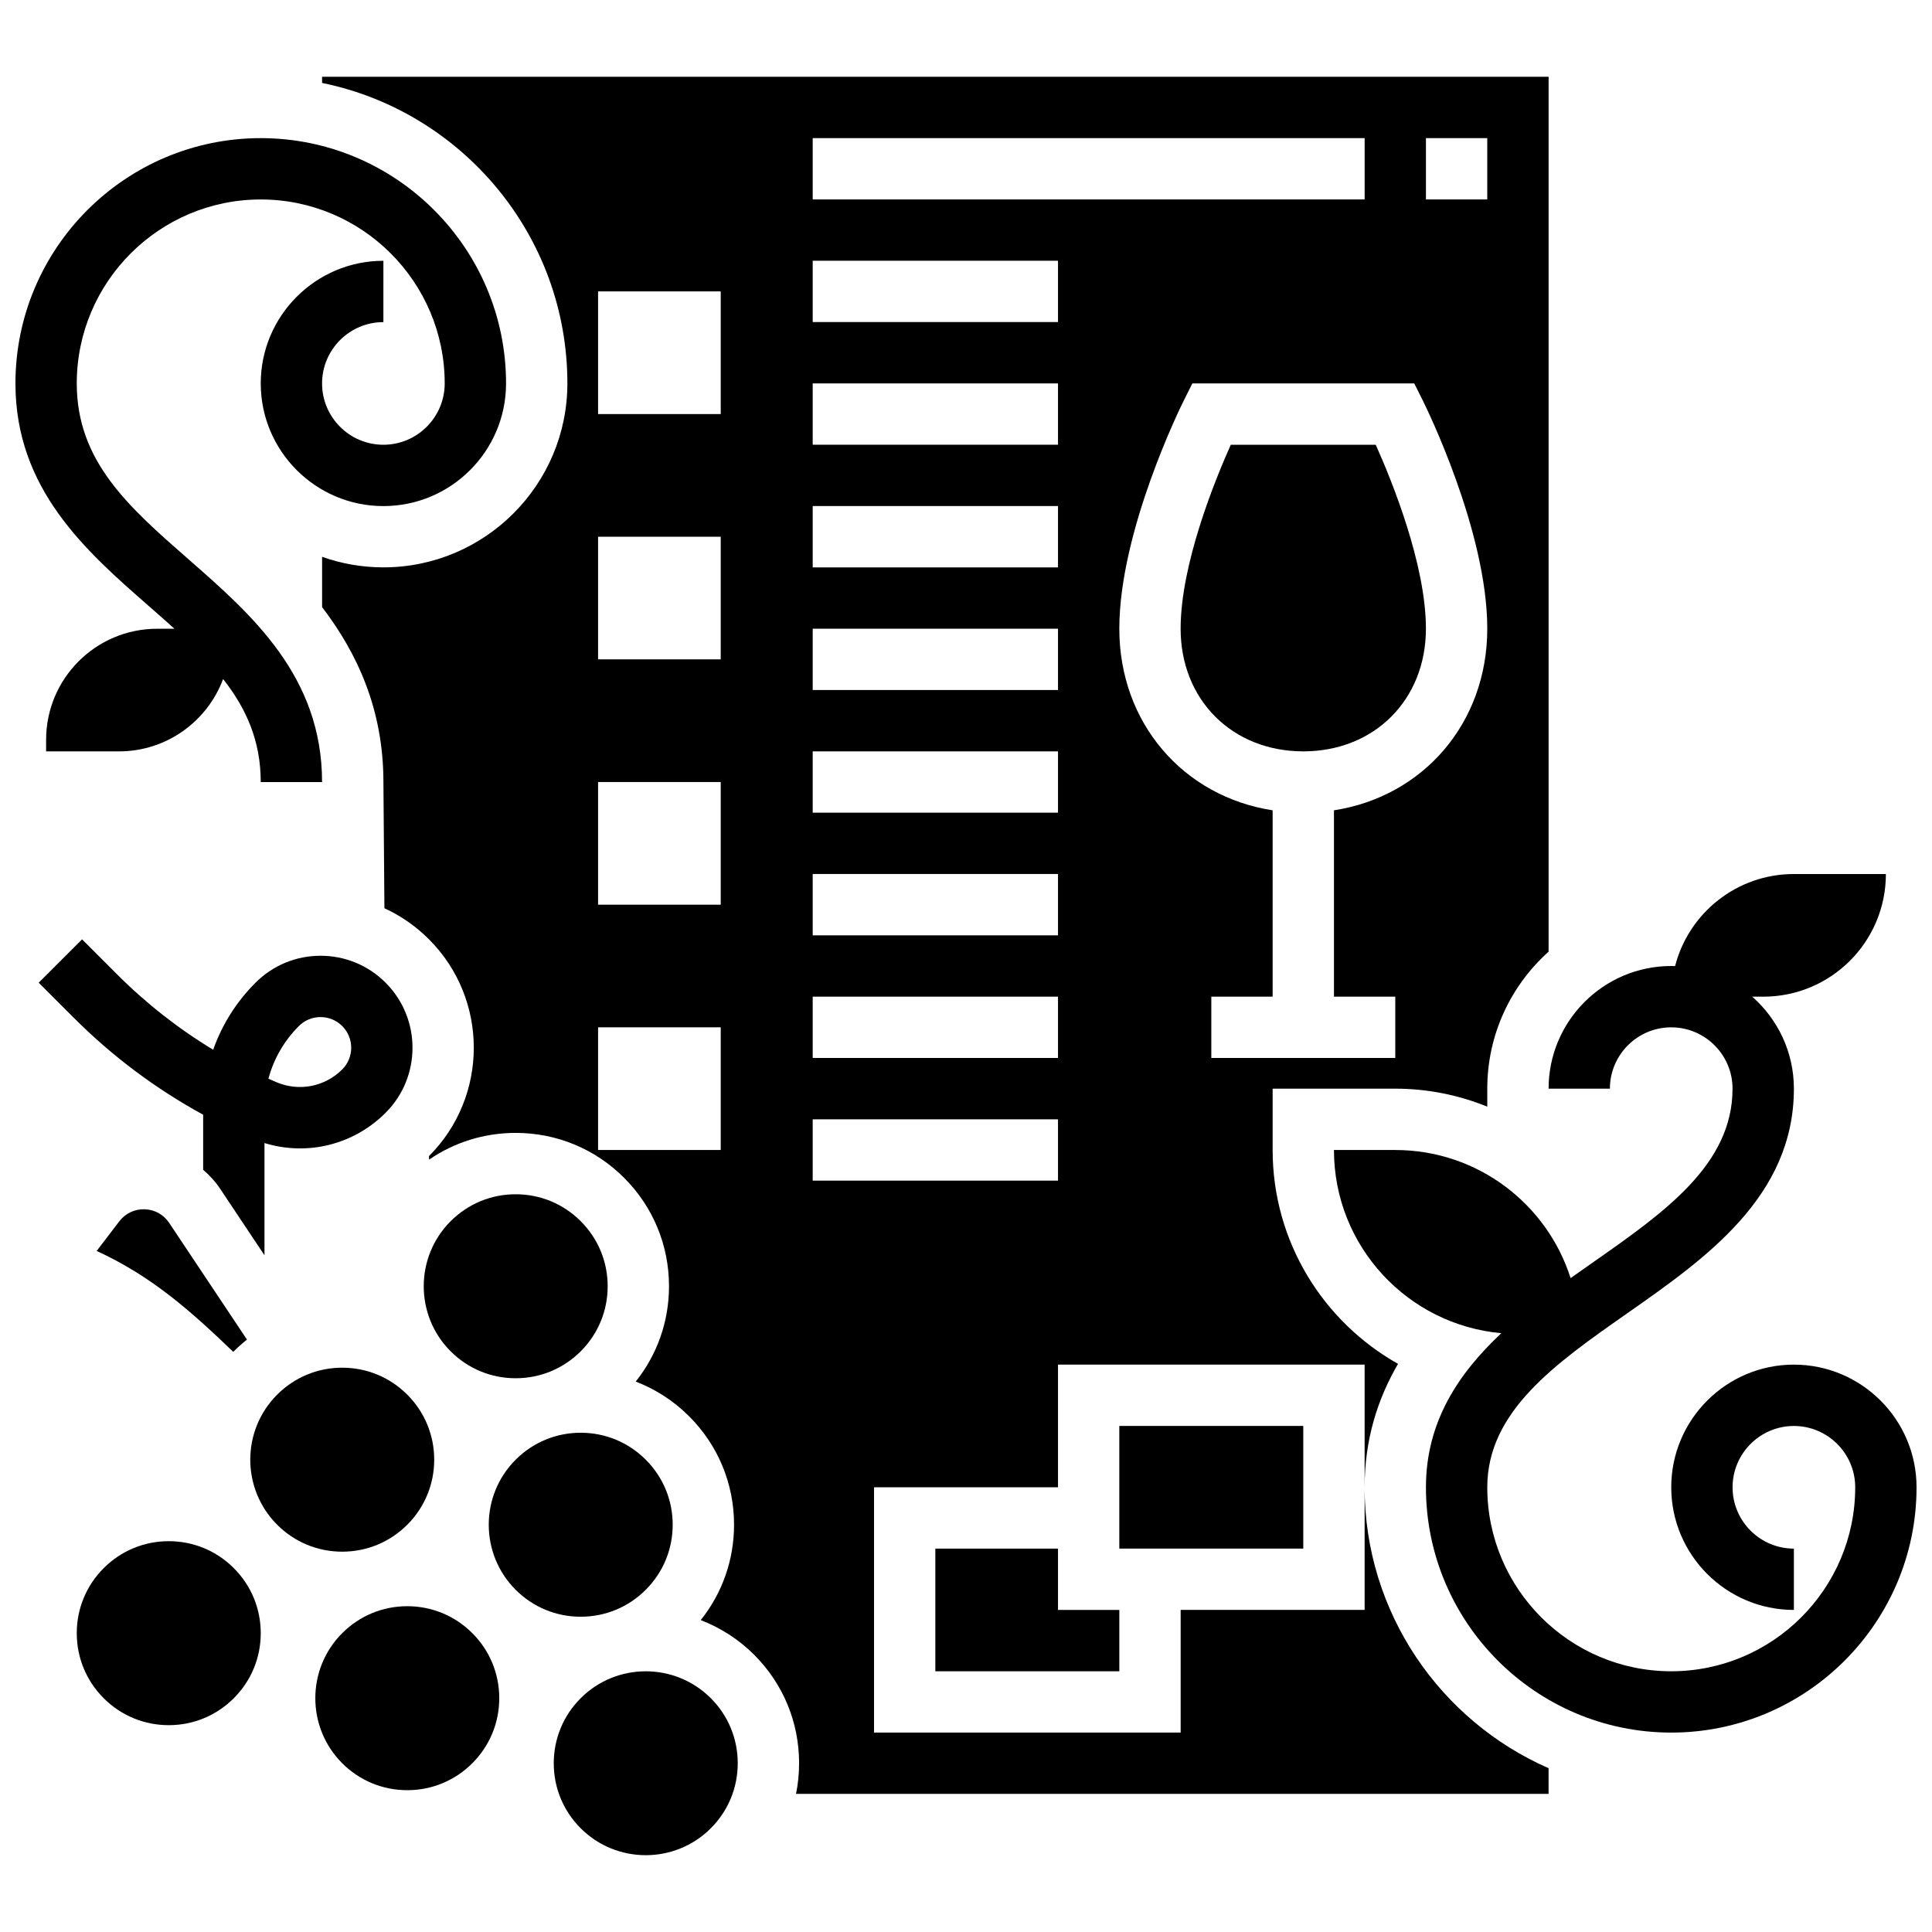 <?xml version="1.0" encoding="UTF-8"?>
<!-- Uploaded to: ICON Repo, www.iconrepo.com, Generator: ICON Repo Mixer Tools -->
<svg width="800px" height="800px" version="1.1" viewBox="144 144 512 512" xmlns="http://www.w3.org/2000/svg">
 <defs>
  <clipPath id="b">
   <path d="m148.09 180h130.91v172h-130.91z"/>
  </clipPath>
  <clipPath id="a">
   <path d="m497 375h154.9v229h-154.9z"/>
  </clipPath>
 </defs>
 <path d="m197.84 454.01c1.715 1.453 3.25 3.148 4.523 5.059l11.73 17.594v-29.742c11.301 3.473 23.582 0.496 32.098-8.016 9.504-9.504 9.504-24.973 0-34.477-4.606-4.606-10.727-7.141-17.238-7.141s-12.633 2.535-17.238 7.141c-5.102 5.102-8.895 11.16-11.215 17.77-9.234-5.586-17.762-12.27-25.473-19.984l-9.277-9.277-11.496 11.488 9.277 9.277c10.227 10.227 21.727 18.836 34.309 25.711zm25.363-38.094c1.535-1.535 3.574-2.379 5.746-2.379 2.172 0 4.211 0.848 5.746 2.379 3.168 3.168 3.168 8.324 0 11.492-4.621 4.617-11.484 5.938-17.484 3.367-0.695-0.297-1.387-0.602-2.074-0.91 1.391-5.231 4.137-10.02 8.066-13.949z"/>
 <g clip-path="url(#b)">
  <path d="m183.37 304.55c2.348 2.055 4.644 4.066 6.863 6.074h-4.566c-16.262-0.004-29.449 13.184-29.449 29.449v3.051h19.305c12.648 0 23.434-7.977 27.605-19.176 6.062 7.715 9.973 16.285 9.973 27.305h16.25c0-28.066-18.742-44.465-35.277-58.934-15.953-13.961-29.73-26.016-29.73-46.703 0-26.883 21.871-48.754 48.754-48.754 26.883 0 48.754 21.871 48.754 48.754 0 8.961-7.293 16.25-16.25 16.25-8.961 0-16.25-7.293-16.25-16.25 0-8.961 7.293-16.25 16.25-16.25l0.004-16.254c-17.922 0-32.504 14.582-32.504 32.504s14.582 32.504 32.504 32.504 32.504-14.582 32.504-32.504c0-35.844-29.16-65.008-65.008-65.008-35.848 0-65.008 29.16-65.008 65.008 0 28.062 18.742 44.465 35.277 58.934z"/>
 </g>
 <g clip-path="url(#a)">
  <path d="m619.4 505.64c-17.922 0-32.504 14.582-32.504 32.504s14.582 32.504 32.504 32.504v-16.25c-8.961 0-16.25-7.293-16.25-16.25 0-8.961 7.293-16.25 16.25-16.25 8.961 0 16.25 7.293 16.25 16.25 0 26.883-21.871 48.754-48.754 48.754-26.883 0-48.754-21.871-48.754-48.754 0-20.148 18.051-32.781 37.164-46.16 20.668-14.473 44.094-30.871 44.094-59.48 0-9.703-4.277-18.418-11.039-24.379h2.914c17.953 0 32.504-14.551 32.504-32.504h-24.379c-15.156 0-27.887 10.371-31.484 24.402-0.34-0.012-0.676-0.027-1.02-0.027-17.922 0-32.504 14.582-32.504 32.504h16.25c0-8.961 7.293-16.25 16.25-16.25 8.961 0 16.25 7.293 16.25 16.25 0 20.145-18.051 32.781-37.164 46.16-1.902 1.332-3.828 2.68-5.754 4.051-6.258-19.688-24.691-33.953-46.461-33.953h-16.25c0 25.445 19.492 46.324 44.359 48.547-11.379 10.656-19.984 23.504-19.984 40.836 0 35.844 29.16 65.008 65.008 65.008 35.844 0 65.008-29.16 65.008-65.008 0-17.922-14.582-32.504-32.504-32.504z"/>
 </g>
 <path d="m251.93 569.66c-6.512 0-12.633 2.535-17.238 7.141-9.504 9.504-9.504 24.973 0 34.477 4.606 4.606 10.727 7.141 17.238 7.141 6.512 0 12.633-2.535 17.238-7.141s7.141-10.727 7.141-17.238-2.535-12.633-7.141-17.238c-4.606-4.606-10.727-7.141-17.238-7.141z"/>
 <path d="m315.13 565.31c4.606-4.606 7.141-10.727 7.141-17.238s-2.535-12.633-7.141-17.238c-4.602-4.606-10.727-7.141-17.238-7.141s-12.633 2.535-17.238 7.141c-9.504 9.504-9.504 24.973 0 34.477 4.606 4.606 10.727 7.141 17.238 7.141s12.637-2.535 17.238-7.141z"/>
 <path d="m280.66 509.25c6.512 0 12.633-2.535 17.238-7.141 4.606-4.606 7.141-10.727 7.141-17.238 0-6.512-2.535-12.633-7.141-17.238-4.602-4.606-10.727-7.141-17.238-7.141-6.512 0-12.633 2.535-17.238 7.141-9.504 9.504-9.504 24.969 0 34.477 4.602 4.606 10.727 7.141 17.238 7.141z"/>
 <path d="m205.96 559.57c-4.602-4.606-10.727-7.141-17.238-7.141-6.512 0-12.633 2.535-17.238 7.141-4.606 4.606-7.141 10.727-7.141 17.238 0 6.512 2.535 12.633 7.141 17.238 4.602 4.606 10.727 7.141 17.238 7.141 6.512 0 12.633-2.535 17.238-7.141 4.606-4.606 7.141-10.727 7.141-17.238 0-6.512-2.535-12.633-7.141-17.238z"/>
 <path d="m251.93 548.07c4.606-4.606 7.141-10.727 7.141-17.238 0-6.512-2.535-12.633-7.141-17.238-4.602-4.606-10.727-7.141-17.238-7.141-6.512 0-12.633 2.535-17.238 7.141-9.504 9.504-9.504 24.969 0 34.477 4.602 4.606 10.727 7.141 17.238 7.141 6.512 0 12.633-2.535 17.238-7.141z"/>
 <path d="m182.34 464.47c-2.625-0.086-5.102 1.074-6.719 3.188l-6.004 7.856c14.559 6.688 24.789 15.793 36.203 26.742 0.047-0.047 0.094-0.102 0.141-0.148 1.109-1.109 2.281-2.141 3.488-3.102l-20.613-30.922c-1.469-2.211-3.84-3.531-6.496-3.613z"/>
 <path d="m315.13 586.91c-6.242 0-12.484 2.375-17.238 7.129-4.602 4.606-7.141 10.727-7.141 17.238s2.535 12.633 7.141 17.238c9.508 9.504 24.969 9.504 34.477 0 4.602-4.606 7.141-10.727 7.141-17.238s-2.535-12.633-7.141-17.238c-4.754-4.754-10.996-7.129-17.238-7.129z"/>
 <path d="m424.38 554.4h-32.504v32.504h48.758v-16.254h-16.254z"/>
 <path d="m440.63 521.89h48.754v32.504h-48.754z"/>
 <path d="m505.64 538.14v32.504h-48.754v32.504h-81.258v-65.008h48.754v-32.504h81.258v32.504c0-12.68 3.453-23.434 8.855-32.703-19.812-11.152-33.234-32.371-33.234-56.68v-16.25h32.504c8.582 0 16.816 1.699 24.379 4.769v-4.773c0-14.406 6.285-27.367 16.25-36.301v-231.86h-325.04v1.637c37.047 7.551 65.008 40.383 65.008 79.625 0 26.883-21.871 48.754-48.754 48.754-5.699 0-11.164-0.992-16.25-2.797v13.336c9.203 12.035 16.25 26.977 16.25 46.34l0.266 33.457c4.336 1.988 8.332 4.754 11.805 8.227 15.84 15.844 15.844 41.617 0.004 57.461l0.031 0.934c6.707-4.609 14.637-7.086 22.949-7.086 10.852 0 21.055 4.227 28.73 11.902s11.902 17.879 11.902 28.73c0 9.293-3.109 18.105-8.82 25.27 5.246 2.012 10.062 5.113 14.156 9.207 7.676 7.676 11.902 17.879 11.902 28.73 0 9.305-3.113 18.121-8.836 25.285 5.168 1.977 10.012 5.031 14.172 9.188 7.676 7.676 11.902 17.879 11.902 28.73 0 2.762-0.277 5.481-0.812 8.125h199.43v-6.805c-28.668-12.566-48.754-41.203-48.754-74.457zm-170.64-89.383h-32.504v-32.504h32.504zm0-65.008h-32.504v-32.504h32.504zm0-65.008h-32.504v-32.504h32.504zm0-65.008h-32.504v-32.504h32.504zm186.89-73.133h16.25v16.25h-16.25zm-0.855 69.496c0.695 1.398 17.109 34.52 17.109 60.516 0 25.012-16.977 44.48-40.629 48.129v49.383h16.25v16.25h-48.754v-16.25h16.25v-49.383c-23.652-3.648-40.629-23.117-40.629-48.129 0-25.996 16.41-59.117 17.109-60.516l2.246-4.488h58.801zm-161.66-69.496h146.27v16.25h-146.27zm0 32.504h65.008v16.25h-65.008zm0 32.504h65.008v16.25h-65.008zm0 32.5h65.008v16.25h-65.008zm0 32.504h65.008v16.25h-65.008zm0 32.504h65.008v16.25h-65.008zm0 32.504h65.008v16.25h-65.008zm0 32.504h65.008v16.25h-65.008zm0 32.504h65.008v16.25h-65.008z"/>
 <path d="m489.38 343.12c18.832 0 32.504-13.668 32.504-32.504 0-17.094-9.09-39.359-13.301-48.754h-38.41c-4.207 9.398-13.297 31.66-13.297 48.754 0 18.836 13.672 32.504 32.504 32.504z"/>
</svg>
